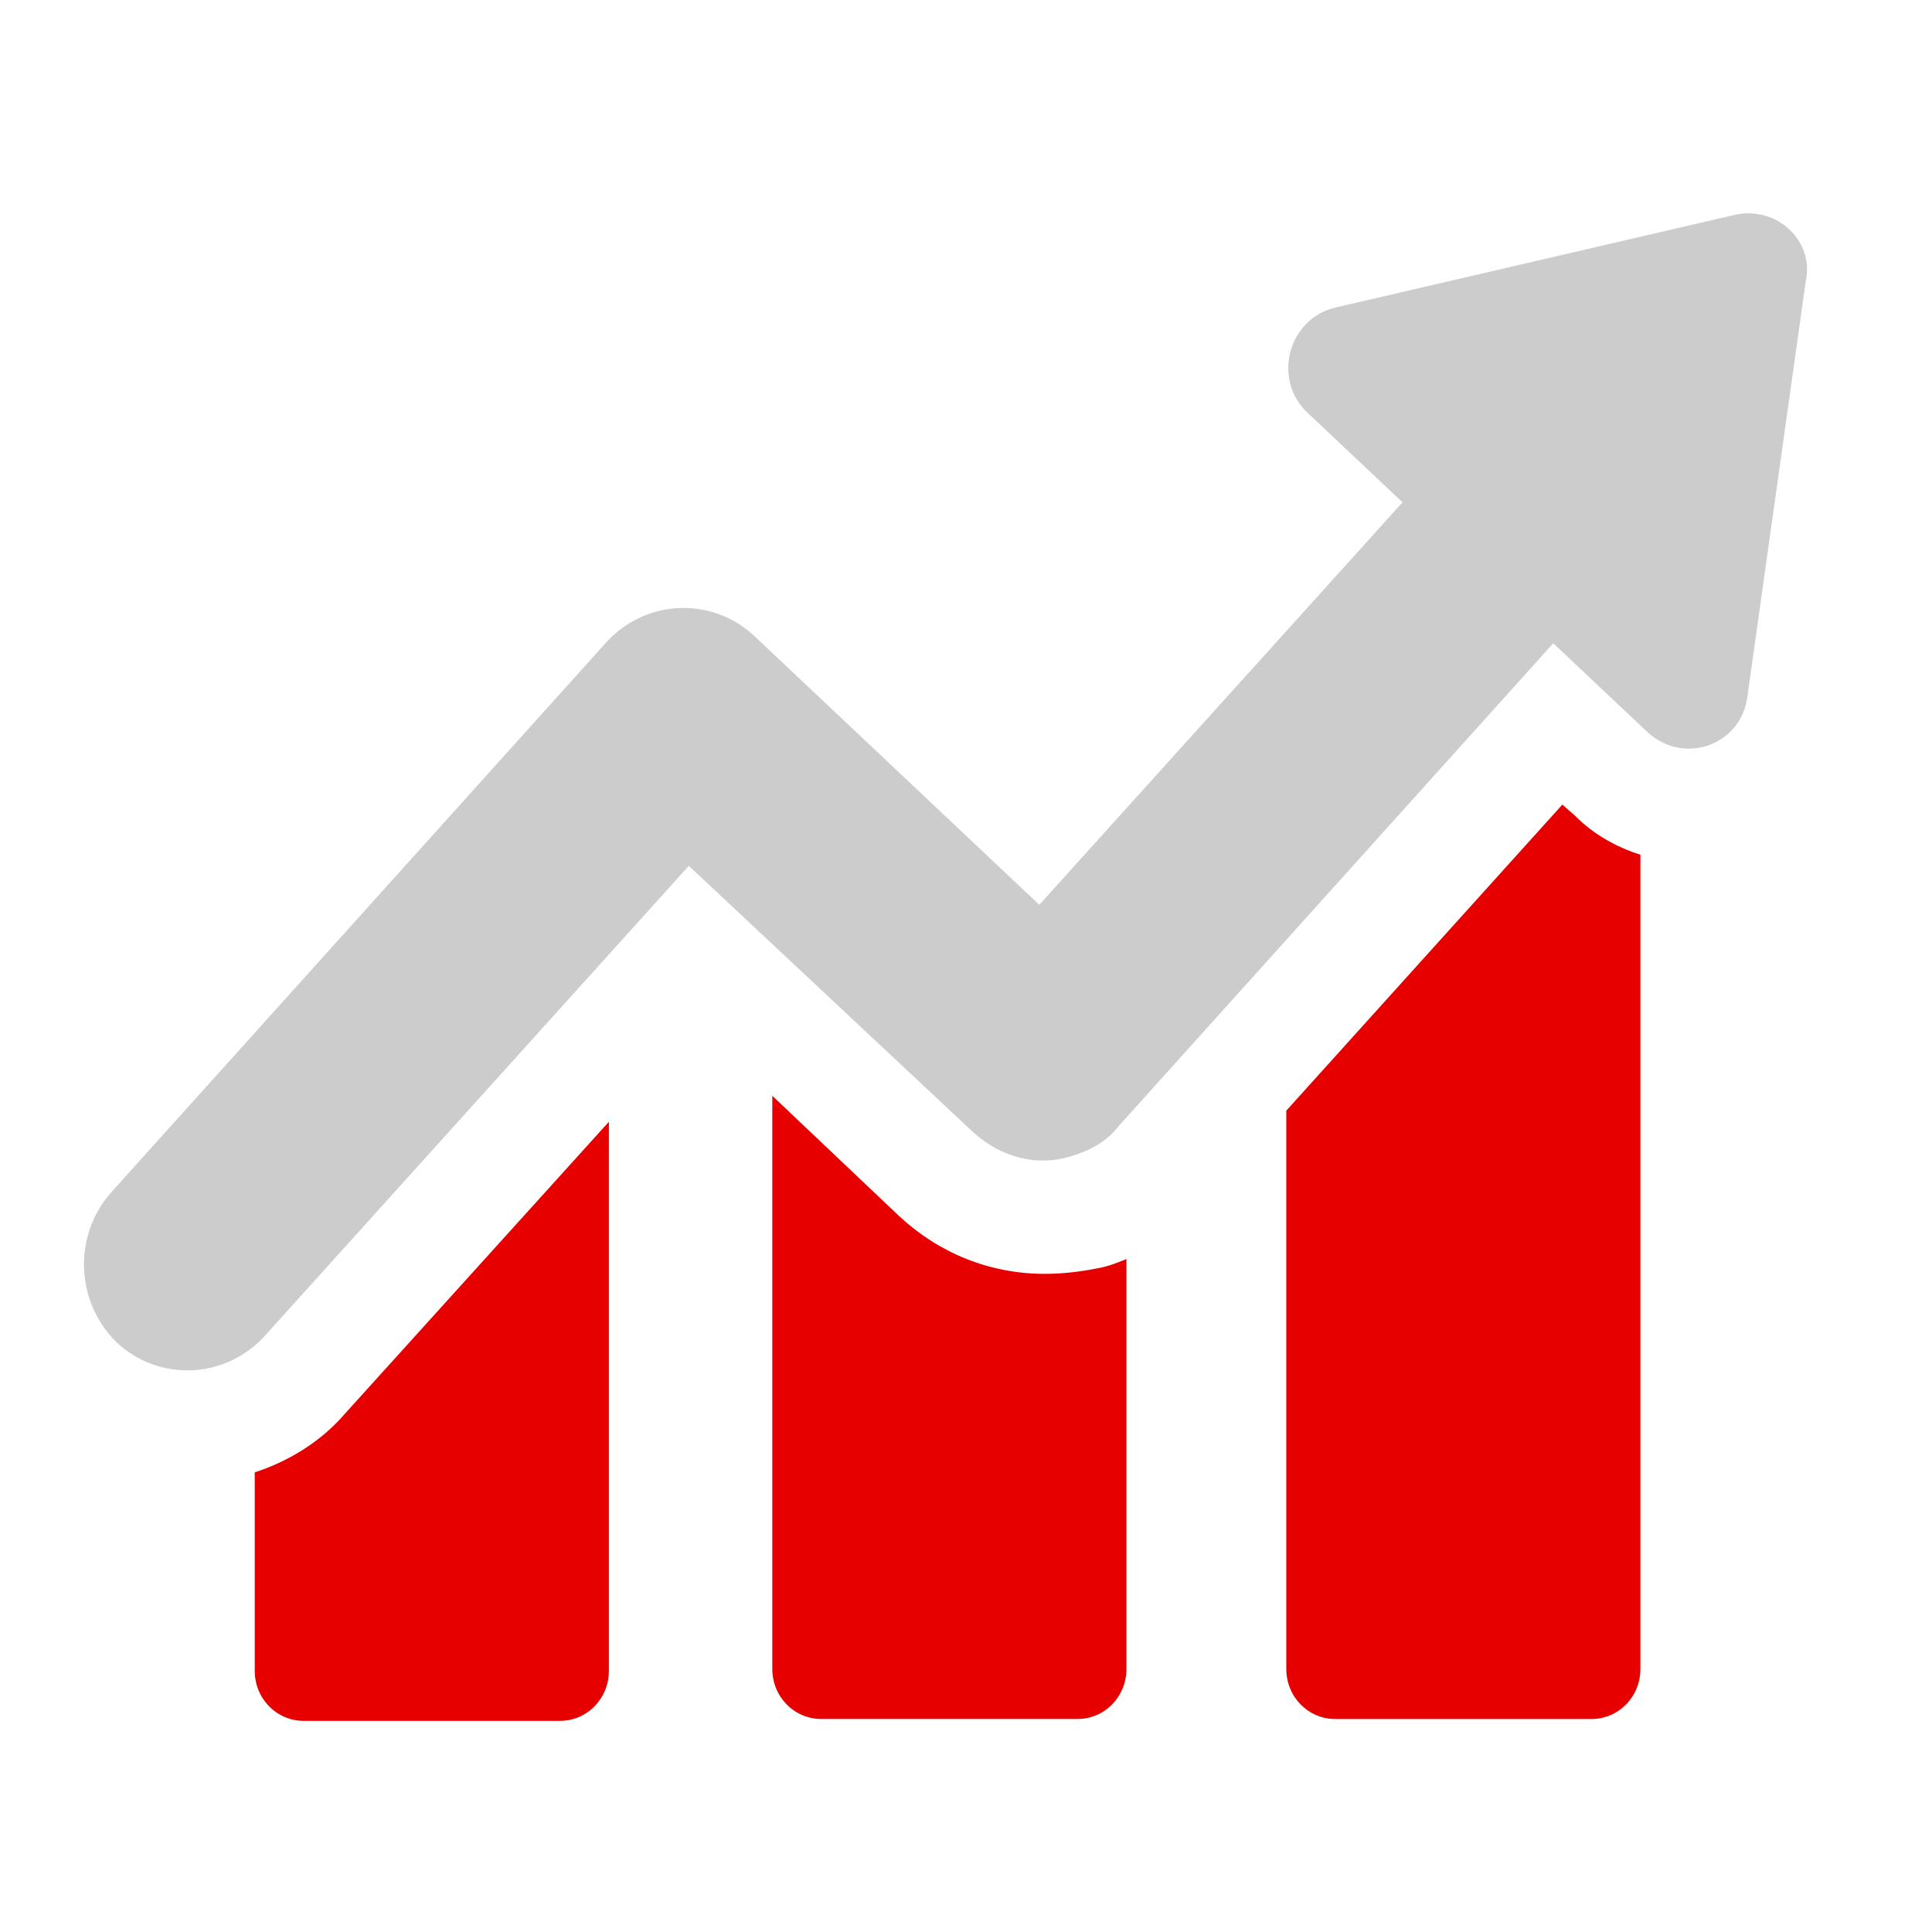 <svg width="70" height="70" viewBox="0 0 70 70" fill="none" xmlns="http://www.w3.org/2000/svg">
<path d="M9.23 53.345V60.536C9.23 61.544 10.02 62.35 11.007 62.35H20.285C21.272 62.35 22.061 61.544 22.061 60.536V40.644L12.521 51.195C11.665 52.203 10.481 52.942 9.23 53.345Z" fill="#E60000"/>
<path d="M37.852 46.154C35.878 46.154 34.036 45.415 32.588 44.071L27.982 39.703V60.468C27.982 61.476 28.772 62.282 29.759 62.282H39.037C40.024 62.282 40.813 61.476 40.813 60.468V45.617C40.484 45.751 40.155 45.886 39.761 45.953C39.103 46.087 38.445 46.154 37.852 46.154Z" fill="#E60000"/>
<path d="M56.606 29.153L46.605 40.241V60.468C46.605 61.476 47.394 62.283 48.381 62.283H57.659C58.646 62.283 59.435 61.476 59.435 60.468V30.968C58.58 30.699 57.725 30.228 57.067 29.556L56.606 29.153Z" fill="#E60000"/>
<path d="M62.857 7.784L48.381 11.144C46.671 11.547 46.078 13.764 47.394 14.974L50.816 18.2L37.656 32.782L27.325 23.038C25.812 21.627 23.443 21.694 21.996 23.24L4.032 43.198C2.65 44.744 2.716 47.163 4.23 48.641C5.743 50.052 8.112 49.985 9.559 48.44L24.957 31.371L35.287 41.048C36.274 41.921 37.524 42.257 38.709 41.921C39.433 41.72 40.091 41.384 40.551 40.779L56.277 23.307L59.699 26.532C61.015 27.742 63.121 27.003 63.318 25.188L65.424 10.203C65.753 8.724 64.371 7.448 62.857 7.784Z" fill="#CCCCCC"/>
</svg>
